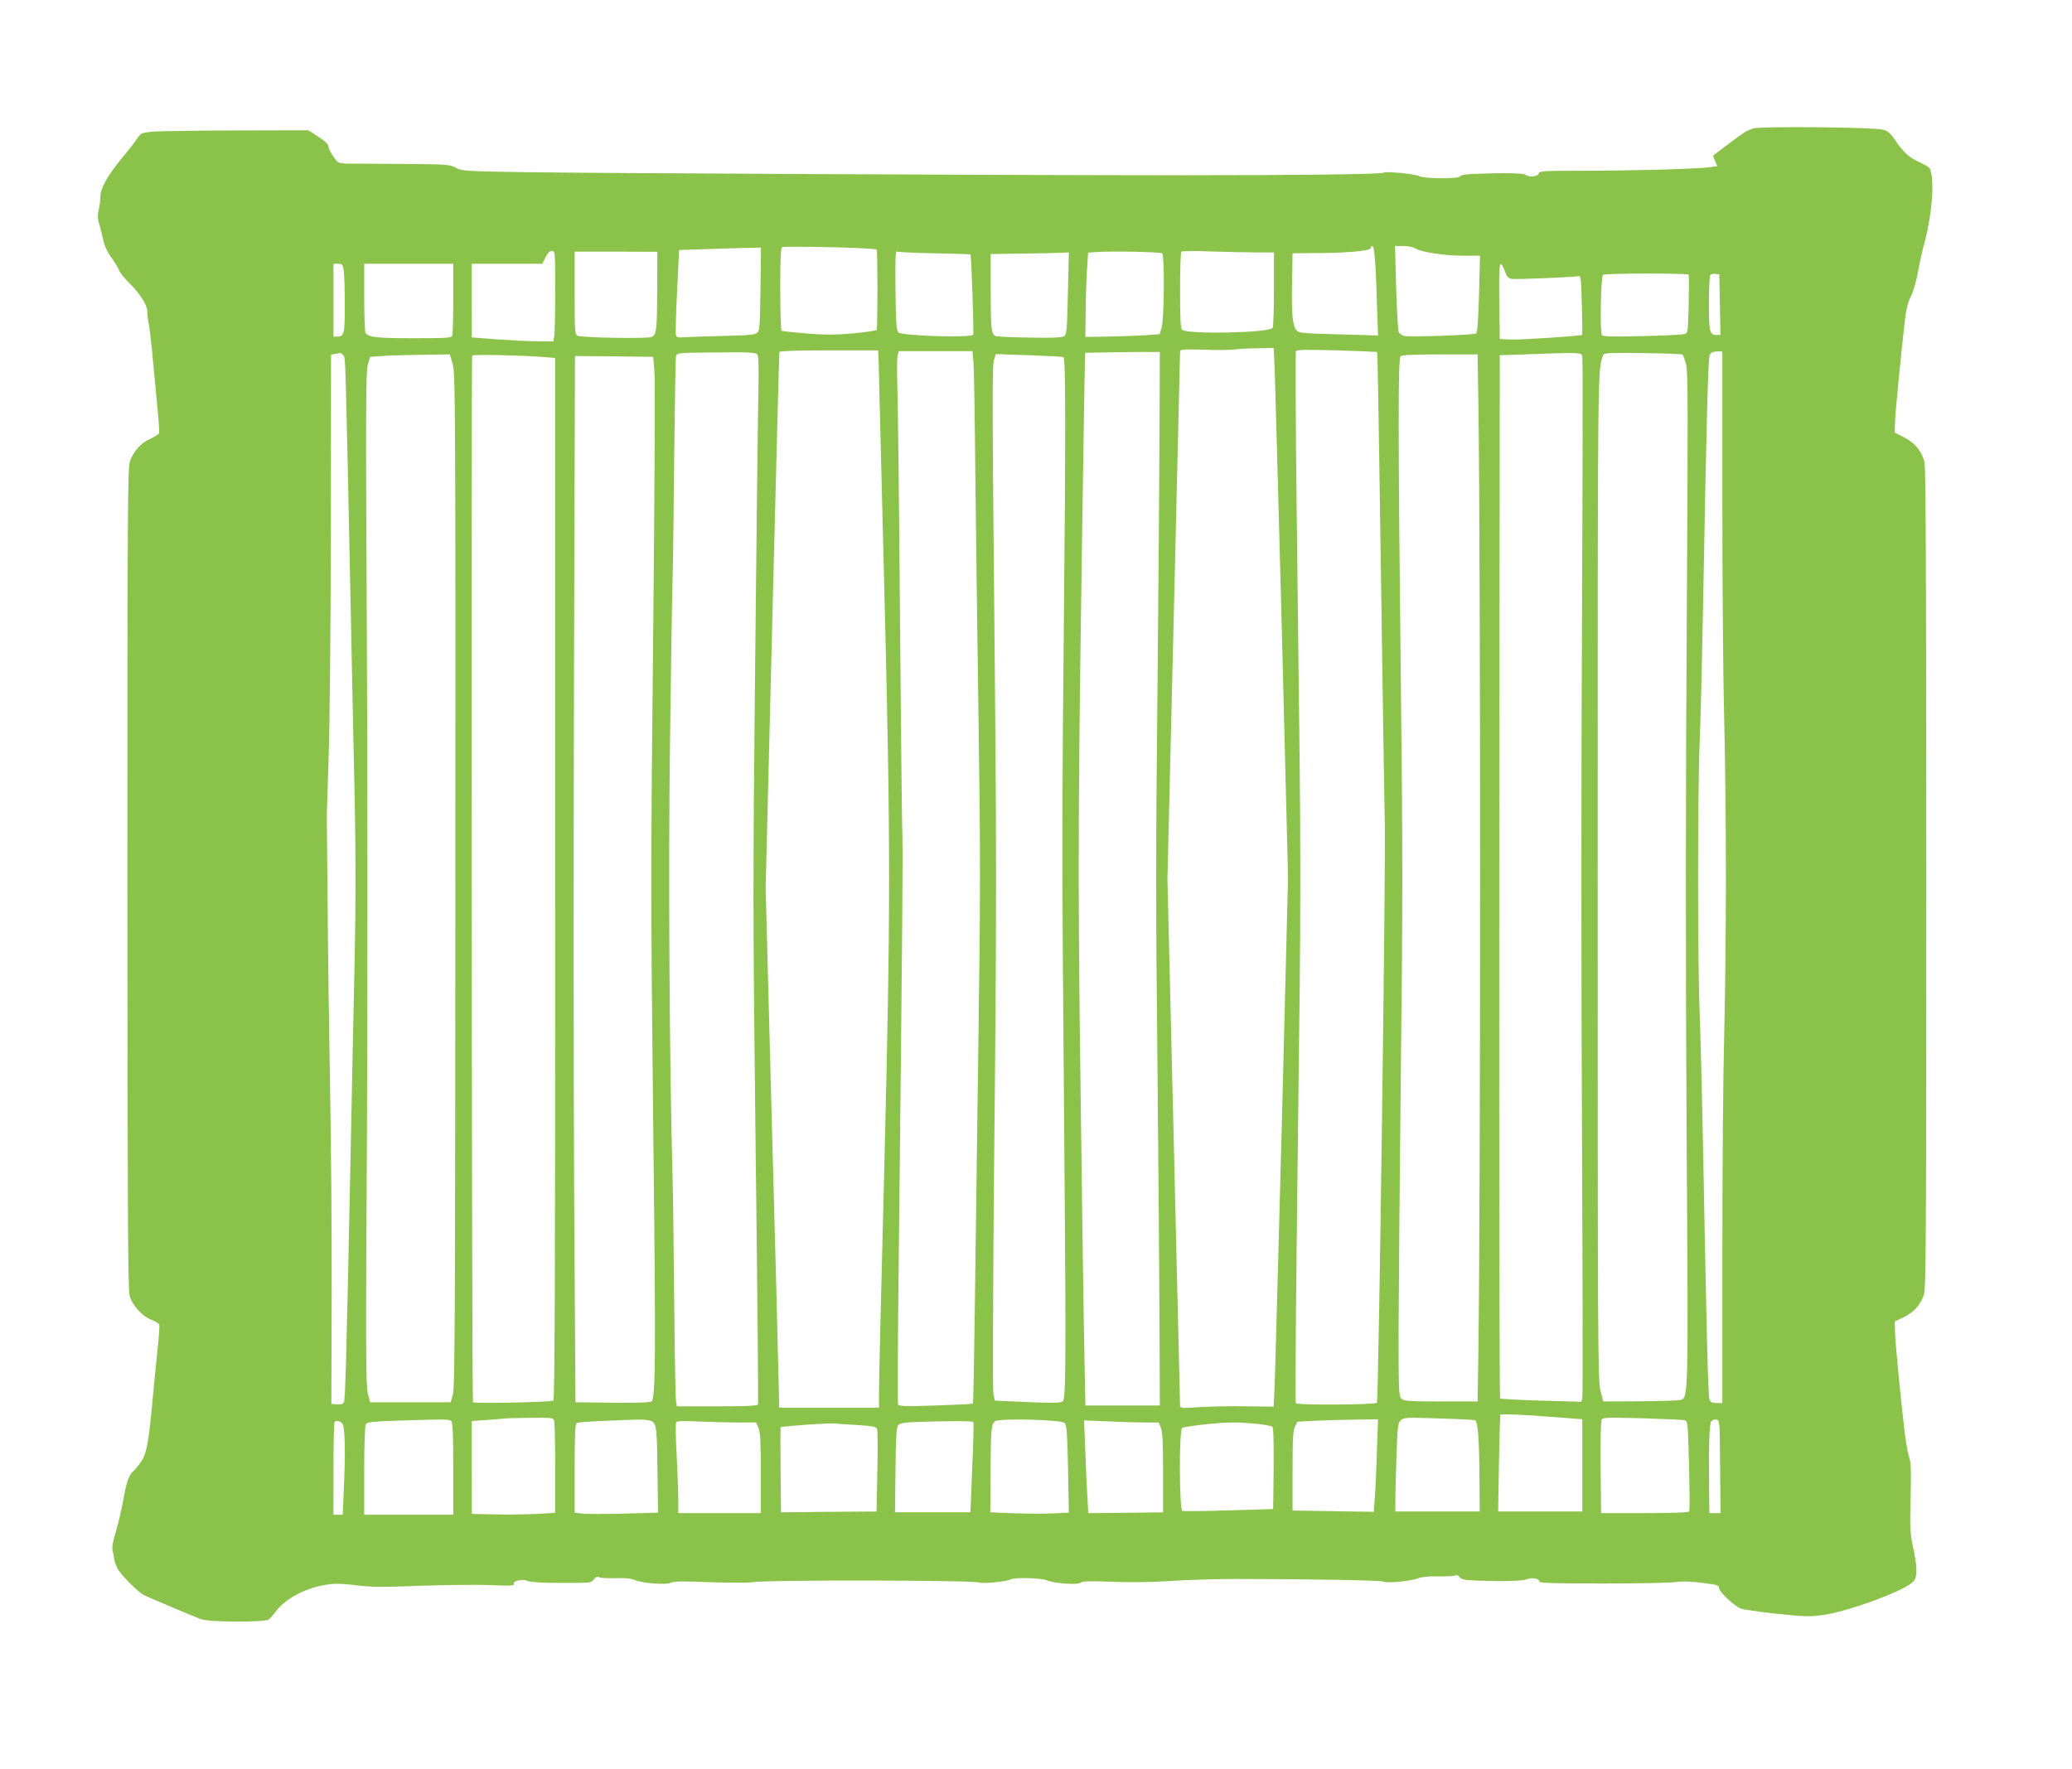 <?xml version="1.0" standalone="no"?>
<!DOCTYPE svg PUBLIC "-//W3C//DTD SVG 20010904//EN"
 "http://www.w3.org/TR/2001/REC-SVG-20010904/DTD/svg10.dtd">
<svg version="1.0" xmlns="http://www.w3.org/2000/svg"
 width="1280pt" height="1093pt" viewBox="0 0 1280 1093"
 preserveAspectRatio="xMidYMid meet">
<g transform="translate(0,1093) scale(0.1,-0.1)"
fill="#8bc34a" stroke="none">
<path d="M10830 10136 c-45 -16 -50 -19 -157 -99 l-91 -69 13 -33 14 -32 -52
-7 c-84 -10 -469 -21 -769 -21 -255 0 -277 -1 -282 -17 -5 -20 -65 -25 -82 -8
-10 10 -132 13 -307 6 -60 -2 -92 -7 -97 -16 -10 -16 -223 -15 -253 2 -25 13
-205 31 -220 21 -15 -10 -513 -16 -1287 -16 -992 0 -3600 13 -4015 19 -373 6
-392 7 -430 28 -38 20 -55 21 -325 23 -157 1 -311 2 -342 2 -56 1 -59 2 -88
43 -16 22 -30 50 -31 62 0 14 -19 33 -62 61 l-62 40 -450 -1 c-247 -1 -481 -4
-518 -8 -64 -7 -69 -10 -91 -44 -13 -21 -56 -75 -95 -122 -86 -104 -131 -184
-131 -236 0 -22 -5 -59 -11 -83 -7 -33 -6 -55 5 -90 8 -25 19 -70 25 -99 7
-34 25 -71 50 -105 21 -29 42 -63 46 -76 4 -13 32 -49 62 -78 70 -70 113 -138
113 -179 0 -18 4 -55 10 -81 5 -26 17 -127 25 -223 9 -96 22 -233 29 -305 7
-71 11 -135 9 -142 -3 -7 -29 -23 -58 -36 -55 -26 -94 -68 -121 -133 -15 -36
-17 -233 -17 -2579 1 -2053 3 -2548 14 -2583 17 -59 79 -127 134 -147 24 -10
46 -23 49 -30 2 -7 -2 -73 -10 -146 -8 -74 -21 -210 -30 -304 -25 -275 -38
-348 -73 -398 -16 -24 -37 -49 -46 -57 -29 -24 -43 -63 -64 -182 -12 -64 -33
-154 -47 -199 -16 -52 -23 -92 -19 -108 3 -14 8 -38 10 -52 1 -14 11 -41 20
-60 21 -40 129 -149 165 -166 28 -14 296 -127 350 -148 48 -19 399 -21 421 -2
8 6 27 28 42 48 58 81 191 150 322 168 45 7 97 5 177 -5 93 -12 163 -12 393
-3 154 5 349 8 432 4 129 -5 152 -4 147 8 -7 19 58 32 85 18 11 -6 77 -11 148
-12 253 -1 242 -2 262 22 12 15 22 19 32 13 8 -5 52 -7 99 -6 58 2 96 -1 120
-11 51 -21 196 -32 225 -17 17 9 76 10 244 3 121 -4 238 -4 258 0 68 15 1378
13 1402 -2 15 -9 171 6 194 19 24 14 184 10 223 -5 49 -20 191 -30 209 -15 12
10 57 11 188 6 107 -5 242 -3 357 4 102 7 284 13 405 13 437 0 913 -8 921 -16
12 -12 174 3 214 20 23 9 67 13 126 12 51 -1 98 2 104 6 8 5 18 1 26 -10 11
-14 31 -19 101 -22 159 -6 288 -3 315 8 32 13 78 5 78 -14 0 -9 88 -12 393
-12 215 0 418 4 451 9 39 6 93 4 162 -5 94 -12 104 -15 104 -33 0 -22 91 -108
132 -125 12 -6 110 -20 216 -32 168 -18 206 -20 285 -10 161 20 533 158 570
212 23 31 21 86 -4 205 -19 88 -21 122 -16 310 4 163 2 219 -9 250 -8 21 -21
95 -29 164 -27 234 -56 535 -58 605 l-2 69 56 27 c63 31 101 73 124 138 13 39
15 336 15 2573 0 1759 -3 2542 -11 2571 -17 69 -58 119 -124 153 l-60 31 2 69
c3 69 32 371 58 601 10 91 20 134 40 172 14 28 32 91 41 138 8 48 28 139 45
202 46 178 60 374 32 447 -3 8 -31 27 -62 40 -66 30 -100 59 -152 136 -31 46
-47 59 -77 67 -62 15 -761 22 -802 7z m-5511 -740 c51 -2 95 -6 97 -8 6 -6 6
-486 0 -496 -3 -5 -68 -15 -144 -22 -111 -10 -170 -10 -288 -1 -81 7 -152 15
-156 17 -4 3 -8 119 -8 259 0 194 3 254 13 258 14 5 349 1 486 -7z m3174 -58
c4 -40 10 -165 13 -277 l7 -204 -244 7 c-228 6 -245 8 -261 26 -23 29 -30 98
-26 300 l3 175 130 1 c197 0 345 13 352 30 11 31 21 11 26 -58z m251 57 c35
-23 178 -45 295 -45 l104 0 -6 -237 c-5 -162 -10 -239 -18 -244 -16 -9 -411
-23 -443 -15 -14 3 -30 14 -35 24 -5 9 -12 133 -16 275 l-7 257 51 0 c29 0 62
-7 75 -15z m-4046 -250 c-3 -218 -5 -257 -19 -270 -14 -14 -49 -17 -215 -21
-110 -3 -218 -6 -242 -8 -36 -3 -43 -1 -47 18 -2 11 1 134 8 271 l12 250 150
5 c83 3 196 7 253 8 l103 2 -3 -255z m-1268 -14 c0 -137 -3 -263 -6 -280 l-6
-31 -97 1 c-53 0 -166 6 -251 12 l-155 12 -1 228 0 227 218 0 218 0 20 40 c13
26 27 40 40 40 19 0 20 -8 20 -249z m630 16 c-1 -256 -4 -283 -33 -299 -23
-12 -426 -5 -459 7 -17 7 -18 29 -18 264 l0 256 256 0 255 -1 -1 -227z m1711
218 c122 -2 223 -6 224 -7 6 -7 22 -483 17 -496 -8 -21 -439 -8 -462 14 -12
12 -16 58 -18 260 -2 169 0 244 7 240 6 -4 110 -9 232 -11z m1408 0 c16 -9 13
-408 -3 -460 l-12 -40 -94 -7 c-52 -3 -156 -7 -230 -8 l-135 -2 2 169 c1 92 5
209 9 260 l6 92 61 4 c88 6 383 0 396 -8z m594 5 l97 0 0 -227 c0 -126 -4
-233 -8 -239 -20 -31 -524 -41 -559 -12 -10 8 -13 69 -13 243 0 127 3 235 8
240 4 4 90 5 192 1 102 -3 229 -6 283 -6z m-1176 -252 c-5 -224 -7 -254 -23
-265 -13 -9 -66 -12 -213 -9 -108 1 -203 6 -212 10 -25 11 -29 49 -29 287 l0
219 183 3 c100 1 209 3 241 5 l59 2 -6 -252z m-4473 136 c3 -26 6 -122 6 -213
0 -177 -4 -191 -47 -191 l-23 0 0 225 0 225 29 0 c26 0 29 -3 35 -46z m676
-168 c0 -118 -3 -221 -6 -230 -5 -14 -36 -16 -239 -16 -227 0 -280 6 -297 33
-4 7 -8 105 -8 220 l0 207 275 0 275 0 0 -214z m6497 167 c11 -32 20 -42 41
-46 25 -5 358 9 408 16 21 4 21 0 26 -177 3 -100 4 -183 2 -185 -6 -7 -381
-32 -444 -29 l-65 3 -3 233 c-2 179 0 233 10 230 6 -2 18 -23 25 -45z m1135
-20 c2 -5 2 -87 0 -185 -4 -170 -5 -176 -25 -182 -12 -4 -130 -10 -263 -13
-181 -4 -243 -3 -248 6 -13 21 -7 364 7 373 16 10 525 10 529 1z m193 -185 l3
-188 -23 0 c-43 0 -48 19 -48 194 0 90 4 169 8 175 4 7 18 11 31 9 l25 -3 4
-187z m-2751 -390 c3 -68 23 -804 45 -1635 l38 -1513 -38 -1512 c-22 -832 -42
-1569 -45 -1637 l-6 -123 -167 2 c-91 2 -221 -1 -288 -5 -117 -8 -123 -7 -123
11 0 10 -18 747 -39 1636 l-39 1618 39 1617 c21 890 39 1627 39 1637 0 18 8
19 148 15 81 -3 167 -2 192 2 25 3 88 7 141 7 l97 2 6 -122z m-2446 32 c1 -41
16 -655 34 -1365 41 -1632 40 -2025 0 -3644 -18 -690 -32 -1299 -32 -1352 l0
-98 -308 0 -308 0 -17 687 c-10 378 -29 1101 -43 1607 l-24 920 41 1650 c23
908 42 1655 44 1660 1 6 112 10 306 10 l304 0 3 -75z m3080 65 c2 -2 12 -587
22 -1301 10 -715 21 -1443 25 -1619 5 -318 -38 -3556 -49 -3573 -8 -13 -493
-16 -501 -3 -3 6 -1 431 5 944 6 512 15 1241 19 1619 5 379 5 997 0 1375 -4
379 -13 1108 -19 1620 -6 513 -8 938 -4 944 5 8 75 9 253 4 135 -4 247 -9 249
-10z m-3823 -259 c-3 -127 -12 -879 -20 -1671 -14 -1347 -14 -1541 3 -3000 11
-858 17 -1566 15 -1573 -4 -9 -64 -12 -254 -12 l-248 0 -5 33 c-3 17 -8 295
-11 617 -3 322 -7 664 -10 760 -19 681 -27 1905 -16 2688 6 466 13 921 16
1012 3 91 7 433 10 760 4 327 8 605 11 617 4 23 5 23 247 25 198 3 244 0 254
-11 10 -11 11 -71 8 -245z m1329 192 c3 -40 8 -341 11 -668 4 -327 12 -1020
20 -1540 12 -813 12 -1091 -1 -1995 -8 -577 -18 -1314 -22 -1637 -4 -322 -9
-588 -12 -591 -3 -3 -107 -8 -231 -12 -189 -6 -227 -5 -231 7 -3 7 -2 365 3
793 23 2076 27 2598 24 2695 -3 58 -9 668 -15 1355 -5 688 -13 1331 -16 1430
-3 99 -3 192 1 208 l7 27 228 0 228 0 6 -72z m1149 -438 c-1 -278 -7 -1010
-13 -1627 -10 -874 -10 -1372 0 -2246 6 -617 12 -1349 13 -1627 l2 -505 -230
0 -230 0 -6 320 c-4 176 -15 921 -24 1655 -18 1380 -16 1765 21 4122 l7 408
166 3 c91 1 195 3 231 2 l65 0 -2 -505z m3477 -418 c0 -510 5 -1109 11 -1332
6 -223 11 -668 11 -990 0 -322 -5 -767 -11 -990 -6 -223 -11 -822 -11 -1332
l0 -928 -35 0 c-27 0 -38 5 -45 23 -8 21 -18 425 -40 1602 -6 303 -15 656 -20
785 -13 300 -13 1373 0 1680 6 129 14 483 20 785 22 1220 32 1580 42 1602 8
15 19 21 44 21 l34 0 0 -926z m-8519 902 c14 -17 12 44 44 -1489 8 -418 20
-982 26 -1252 7 -337 7 -649 0 -985 -6 -271 -18 -837 -26 -1258 -25 -1222 -32
-1464 -40 -1483 -6 -14 -16 -17 -43 -15 l-35 3 2 680 c1 374 -4 952 -10 1285
-6 333 -13 839 -15 1125 -3 286 -5 525 -5 530 -1 6 5 170 11 365 7 201 13 820
14 1427 l1 1072 25 4 c14 2 28 5 31 6 4 0 13 -6 20 -15z m7654 -6 c3 -13 2
-742 -2 -1620 -5 -879 -5 -2317 0 -3195 4 -879 5 -1609 2 -1622 l-6 -23 -247
7 c-136 4 -250 10 -255 14 -4 4 -6 1456 -5 3227 l3 3219 150 5 c346 13 354 13
360 -12z m620 11 c3 -4 13 -31 21 -60 12 -46 12 -273 4 -1611 -7 -1055 -7
-2063 -1 -3120 11 -1691 12 -1655 -40 -1669 -13 -4 -125 -7 -249 -8 l-226 -1
-17 67 c-16 64 -17 262 -17 3178 0 3230 -1 3126 35 3223 4 11 51 13 244 10
132 -1 242 -6 246 -9z m-7599 -56 c17 -55 18 -230 17 -3188 -1 -2685 -3 -3137
-15 -3180 l-14 -50 -249 0 -249 0 -14 55 c-12 47 -13 289 -5 1617 4 859 4
2266 -1 3126 -7 1320 -6 1571 6 1613 l14 49 89 6 c50 3 161 6 247 7 l157 2 17
-57z m562 41 l72 -6 0 -3219 c0 -2567 -3 -3220 -12 -3224 -31 -10 -490 -19
-496 -10 -8 11 -12 6455 -5 6468 5 8 299 2 441 -9z m3212 -1 c13 -12 14 -459
2 -1643 -11 -1060 -12 -1557 -1 -2735 15 -1806 15 -2054 -5 -2073 -12 -12 -46
-13 -217 -6 l-203 9 -9 40 c-5 23 -3 597 4 1390 17 1691 16 1921 0 3590 -11
1057 -11 1370 -2 1404 l12 43 207 -7 c114 -4 209 -9 212 -12z m2563 -295 c14
-980 14 -4839 0 -5840 l-5 -318 -226 0 c-196 0 -228 2 -244 17 -17 15 -18 42
-18 437 1 232 7 952 14 1601 12 991 12 1371 0 2370 -17 1545 -18 2017 -2 2033
9 9 77 12 244 12 l232 0 5 -312z m-5090 202 c4 -52 1 -783 -8 -1625 -15 -1419
-15 -1637 0 -3005 17 -1464 15 -1709 -10 -1730 -8 -7 -91 -9 -241 -8 l-229 3
-8 1270 c-4 699 -4 2153 -1 3233 l6 1962 242 -2 241 -3 8 -95z m5537 -6455
c107 -8 195 -15 195 -15 0 0 0 -128 0 -285 l0 -285 -260 0 -260 0 5 297 c3
164 7 299 8 301 5 6 132 1 312 -13z m-6156 -27 c3 -13 6 -145 6 -295 l0 -271
-112 -7 c-62 -3 -178 -5 -258 -3 l-145 3 -1 287 0 287 85 6 c47 3 97 7 111 9
14 2 89 4 166 5 139 1 142 1 148 -21z m5687 6 c19 -5 27 -107 29 -386 l1 -178
-261 0 -260 0 0 73 c0 41 3 163 7 272 6 178 8 200 26 218 18 18 29 19 231 12
116 -3 218 -8 227 -11z m1295 0 c21 -5 21 -12 28 -279 4 -151 5 -279 1 -285
-4 -6 -101 -10 -275 -10 l-269 0 -3 281 c-2 154 1 288 6 296 8 14 36 15 250 9
132 -4 250 -9 262 -12z m-7618 -6 c9 -9 12 -88 12 -295 l0 -283 -275 0 -275 0
0 273 c0 153 4 279 10 287 7 12 44 16 182 21 315 10 333 10 346 -3z m1236 1
c32 -15 35 -44 38 -340 l3 -226 -210 -6 c-115 -3 -231 -3 -257 0 l-48 6 0 273
c0 207 3 275 13 281 6 4 82 10 167 13 85 4 181 7 212 8 31 1 68 -3 82 -9z
m2553 -12 c13 -13 16 -61 21 -285 l5 -269 -99 -5 c-54 -2 -164 -2 -243 1
l-143 6 1 250 c2 266 4 293 29 313 25 19 408 10 429 -11z m1929 -174 c-3 -109
-9 -238 -13 -286 l-6 -89 -251 4 -251 4 0 245 c0 198 3 250 15 274 l15 30 115
6 c63 3 175 6 249 7 l134 2 -7 -197z m2120 -95 l3 -288 -35 0 -34 0 -2 173
c-3 248 2 380 14 395 6 7 20 12 32 10 20 -3 20 -10 22 -290z m-8512 266 c18
-17 21 -177 9 -427 l-6 -137 -29 0 -28 0 0 283 c0 156 3 287 7 290 11 12 31 8
47 -9z m2448 6 l109 0 15 -35 c11 -27 14 -88 14 -280 l0 -245 -255 0 -255 0 0
88 c0 48 -5 172 -10 275 -6 104 -7 194 -3 199 4 7 51 9 141 4 74 -3 184 -6
244 -6z m1451 3 c3 -5 0 -132 -7 -283 l-11 -275 -233 0 -233 0 3 261 c2 200 6
265 16 277 11 12 36 17 105 20 198 7 356 7 360 0z m1058 -3 l87 0 13 -32 c11
-25 14 -93 14 -278 l0 -245 -231 -3 -231 -2 -6 112 c-4 62 -10 191 -13 287
l-7 174 144 -6 c79 -4 183 -7 230 -7z m789 -26 c7 -7 9 -94 8 -260 l-3 -249
-273 -8 c-151 -5 -280 -6 -288 -3 -19 7 -21 500 -1 513 6 4 77 15 157 23 113
12 172 13 267 5 67 -5 127 -15 133 -21z m-2557 10 c85 -6 109 -10 115 -23 4
-9 5 -127 2 -263 l-5 -248 -295 -2 -295 -3 -3 263 c-1 144 -1 262 0 263 22 7
295 26 328 23 25 -2 94 -7 153 -10z"/>
</g>
</svg>
